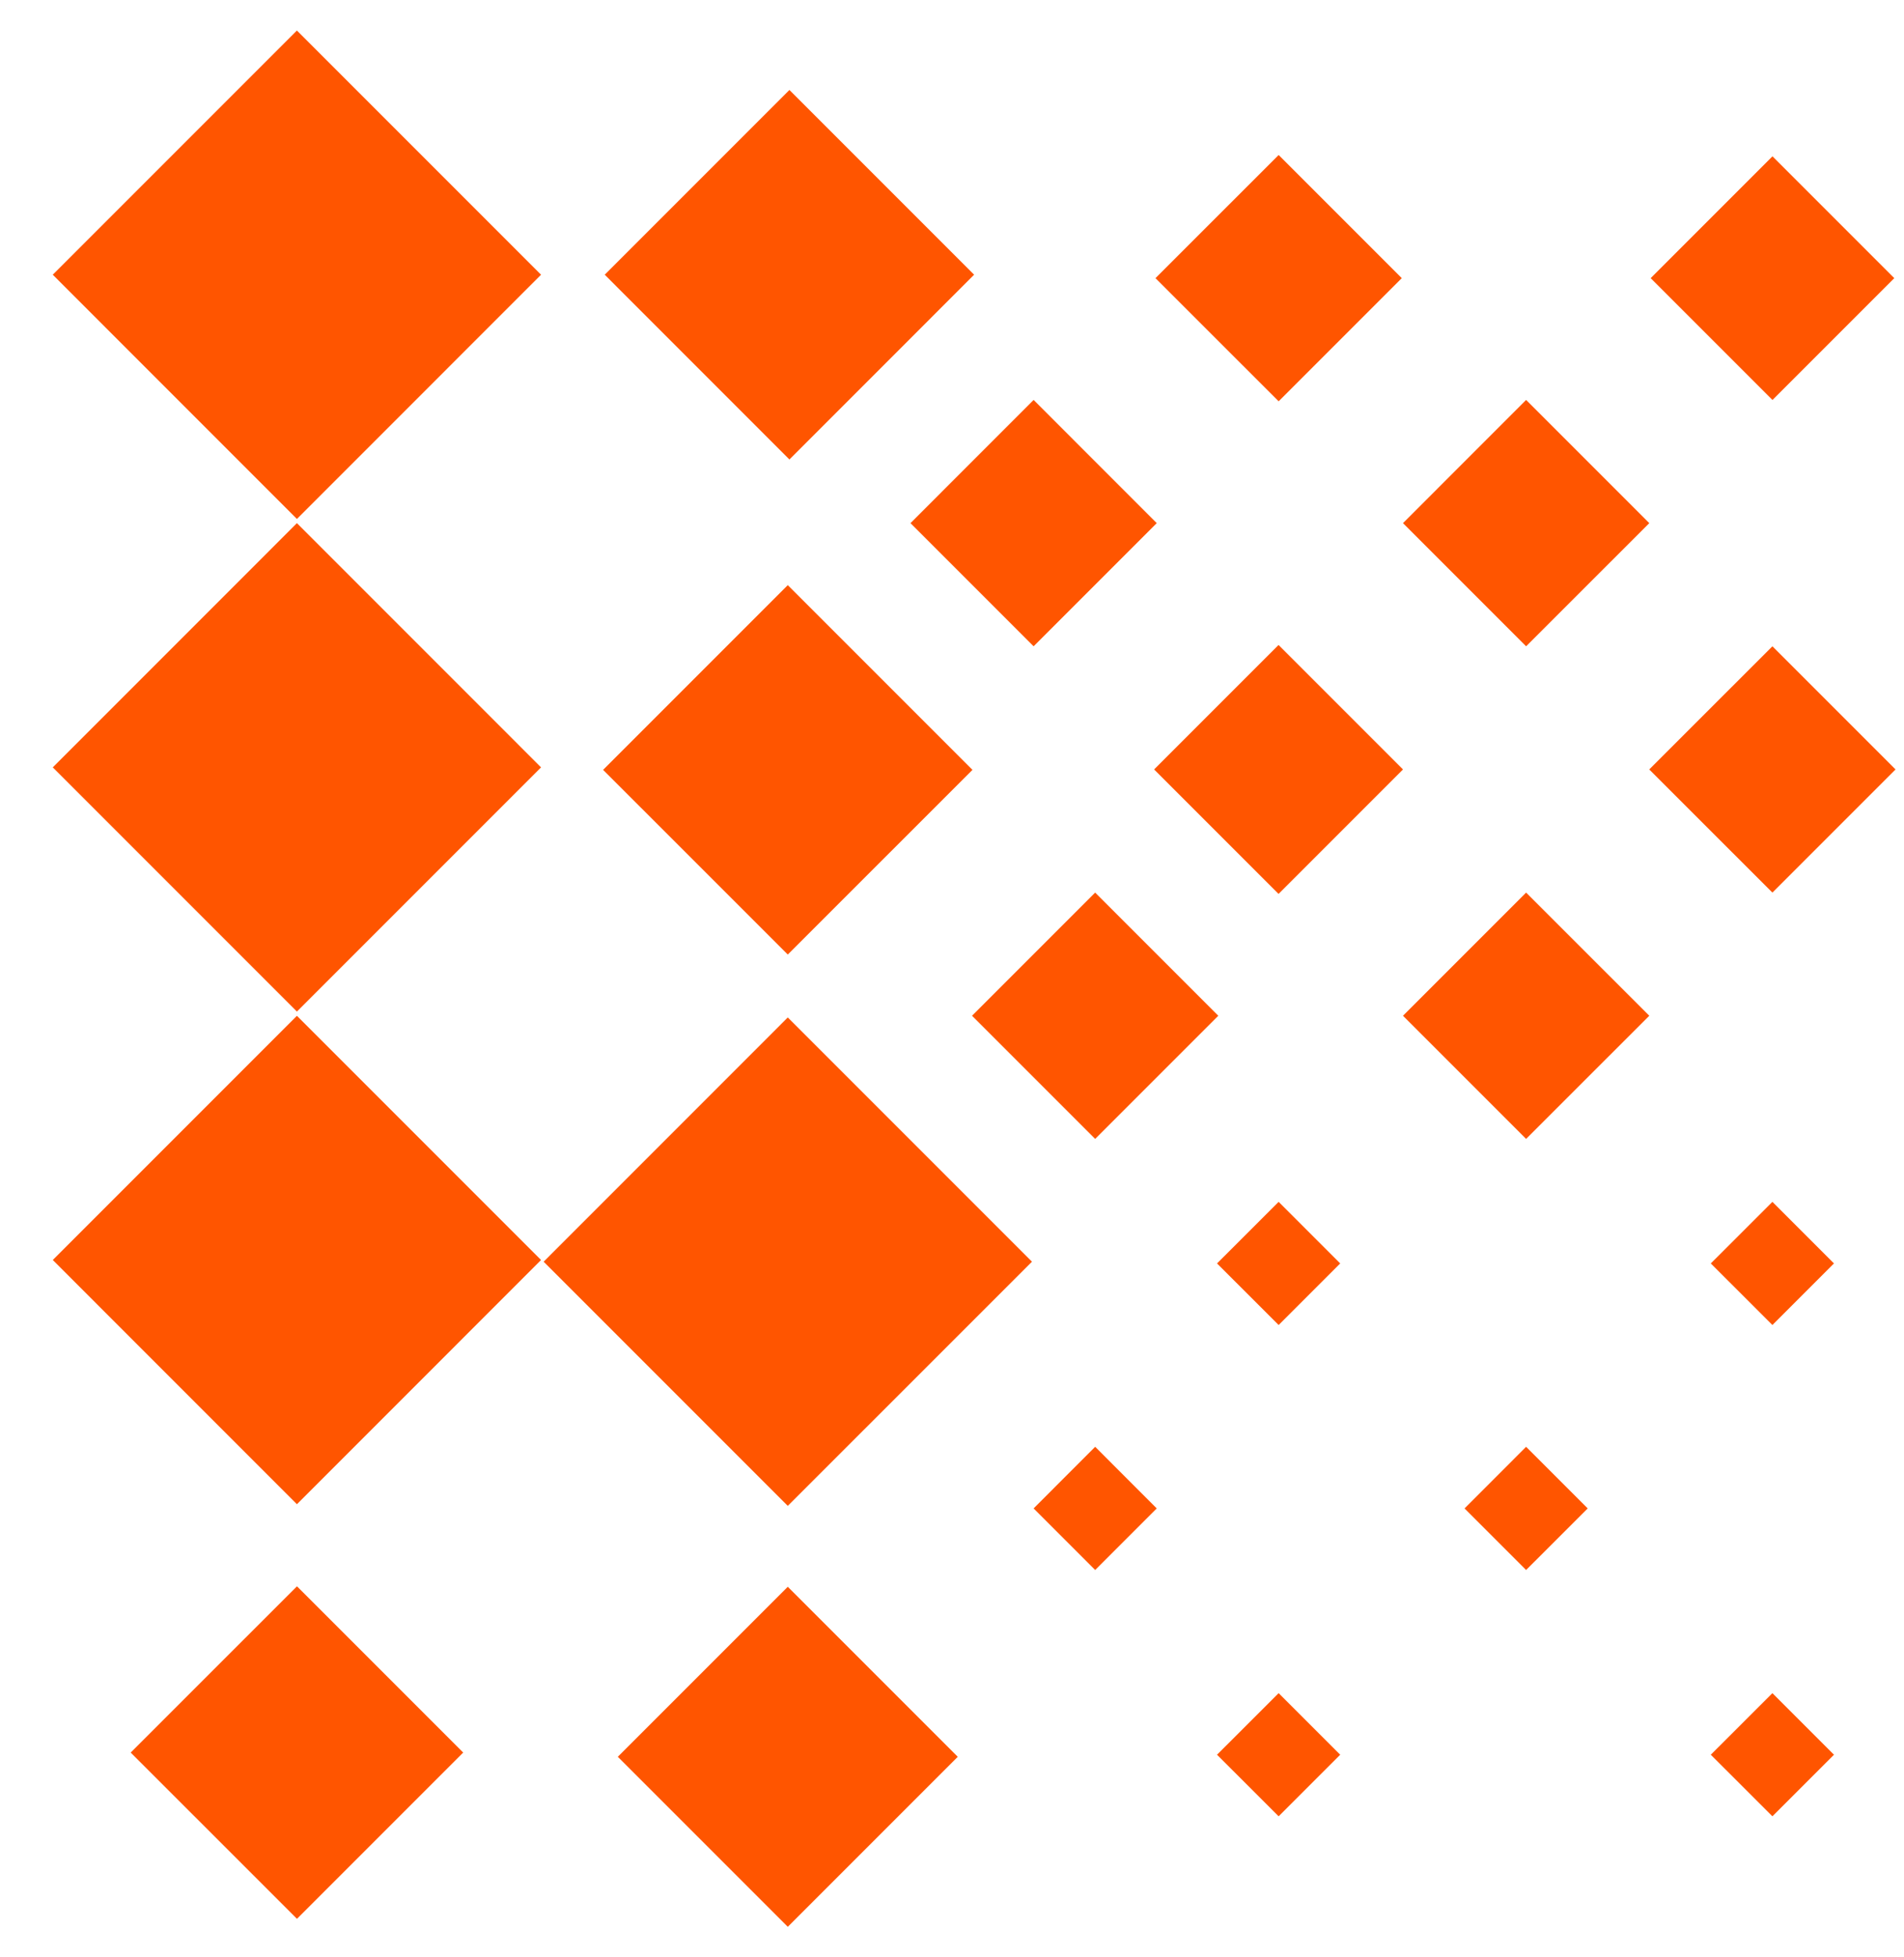 <?xml version="1.0" encoding="UTF-8" standalone="no"?> <svg xmlns="http://www.w3.org/2000/svg" xmlns:vectornator="http://vectornator.io" xmlns:xlink="http://www.w3.org/1999/xlink" height="100%" stroke-miterlimit="10" style="fill-rule:nonzero;clip-rule:evenodd;stroke-linecap:round;stroke-linejoin:round;" version="1.1" viewBox="0 0 36 37" width="100%" xml:space="preserve"> <defs></defs> <g id="Без-названия" vectornator:layerName="Без названия"> <path d="M19.512 23.85L14.895 28.466L14.895 28.466L10.279 23.85L10.279 23.85L14.895 19.233L14.895 19.233L19.512 23.85L19.512 23.85Z" fill="#ff5500" fill-rule="nonzero" opacity="1" stroke="none" vectornator:layerName="rect"></path> <path d="M18.418 5.193L14.926 8.686L14.926 8.686L11.434 5.193L11.434 5.193L14.926 1.701L14.926 1.701L18.418 5.193L18.418 5.193Z" fill="#ff5500" fill-rule="nonzero" opacity="1" stroke="none" vectornator:layerName="rect"></path> <path d="M10.23 23.818L5.614 28.435L5.614 28.435L0.998 23.818L0.998 23.818L5.614 19.202L5.614 19.202L10.23 23.818L10.23 23.818Z" fill="#ff5500" fill-rule="nonzero" opacity="1" stroke="none" vectornator:layerName="rect"></path> <path d="M10.23 5.193L5.614 9.81L5.614 9.81L0.998 5.193L0.998 5.193L5.614 0.577L5.614 0.577L10.23 5.193L10.23 5.193Z" fill="#ff5500" fill-rule="nonzero" opacity="1" stroke="none" vectornator:layerName="rect"></path> <path d="M18.109 33.209L14.895 36.423L14.895 36.423L11.681 33.209L11.681 33.209L14.895 29.995L14.895 29.995L18.109 33.209L18.109 33.209Z" fill="#ff5500" fill-rule="nonzero" opacity="1" stroke="none" vectornator:layerName="rect"></path> <path d="M18.387 14.553L14.895 18.044L14.895 18.044L11.403 14.553L11.403 14.553L14.895 11.061L14.895 11.061L18.387 14.553L18.387 14.553Z" fill="#ff5500" fill-rule="nonzero" opacity="1" stroke="none" vectornator:layerName="rect"></path> <path d="M8.758 33.129L5.615 36.272L5.615 36.272L2.471 33.129L2.471 33.129L5.615 29.986L5.615 29.986L8.758 33.129L8.758 33.129Z" fill="#ff5500" fill-rule="nonzero" opacity="1" stroke="none" vectornator:layerName="rect"></path> <path d="M10.23 14.506L5.614 19.122L5.614 19.122L0.998 14.506L0.998 14.506L5.614 9.889L5.614 9.889L10.23 14.506L10.23 14.506Z" fill="#ff5500" fill-rule="nonzero" opacity="1" stroke="none" vectornator:layerName="rect"></path> <path d="M25.34 23.883L24.176 25.047L24.176 25.047L23.011 23.883L23.011 23.883L24.176 22.719L24.176 22.719L25.34 23.883L25.34 23.883Z" fill="#ff5500" fill-rule="nonzero" opacity="1" stroke="none" vectornator:layerName="rect"></path> <path d="M26.504 5.258L24.176 7.586L24.176 7.586L21.847 5.258L21.847 5.258L24.176 2.93L24.176 2.93L26.504 5.258L26.504 5.258Z" fill="#ff5500" fill-rule="nonzero" opacity="1" stroke="none" vectornator:layerName="rect"></path> <path d="M34.676 23.883L33.512 25.047L33.512 25.047L32.347 23.883L32.347 23.883L33.512 22.719L33.512 22.719L34.676 23.883L34.676 23.883Z" fill="#ff5500" fill-rule="nonzero" opacity="1" stroke="none" vectornator:layerName="rect"></path> <path d="M30.02 28.514L28.855 29.678L28.855 29.678L27.691 28.514L27.691 28.514L28.855 27.349L28.855 27.349L30.02 28.514L30.02 28.514Z" fill="#ff5500" fill-rule="nonzero" opacity="1" stroke="none" vectornator:layerName="rect"></path> <path d="M21.871 28.514L20.707 29.678L20.707 29.678L19.543 28.514L19.543 28.514L20.707 27.349L20.707 27.349L21.871 28.514L21.871 28.514Z" fill="#ff5500" fill-rule="nonzero" opacity="1" stroke="none" vectornator:layerName="rect"></path> <path d="M35.816 5.258L33.513 7.561L33.513 7.561L31.21 5.258L31.21 5.258L33.513 2.955L33.513 2.955L35.816 5.258L35.816 5.258Z" fill="#ff5500" fill-rule="nonzero" opacity="1" stroke="none" vectornator:layerName="rect"></path> <path d="M25.34 33.17L24.176 34.334L24.176 34.334L23.011 33.17L23.011 33.17L24.176 32.006L24.176 32.006L25.34 33.17L25.34 33.17Z" fill="#ff5500" fill-rule="nonzero" opacity="1" stroke="none" vectornator:layerName="rect"></path> <path d="M26.527 14.545L24.174 16.898L24.174 16.898L21.821 14.545L21.821 14.545L24.174 12.192L24.174 12.192L26.527 14.545L26.527 14.545Z" fill="#ff5500" fill-rule="nonzero" opacity="1" stroke="none" vectornator:layerName="rect"></path> <path d="M34.676 33.17L33.512 34.334L33.512 34.334L32.347 33.17L32.347 33.17L33.512 32.006L33.512 32.006L34.676 33.17L34.676 33.17Z" fill="#ff5500" fill-rule="nonzero" opacity="1" stroke="none" vectornator:layerName="rect"></path> <path d="M35.84 14.545L33.512 16.873L33.512 16.873L31.183 14.545L31.183 14.545L33.512 12.217L33.512 12.217L35.84 14.545L35.84 14.545Z" fill="#ff5500" fill-rule="nonzero" opacity="1" stroke="none" vectornator:layerName="rect"></path> <path d="M31.184 9.889L28.855 12.217L28.855 12.217L26.527 9.889L26.527 9.889L28.855 7.56L28.855 7.56L31.184 9.889L31.184 9.889Z" fill="#ff5500" fill-rule="nonzero" opacity="1" stroke="none" vectornator:layerName="rect"></path> <path d="M31.184 19.201L28.855 21.529L28.855 21.529L26.527 19.201L26.527 19.201L28.855 16.873L28.855 16.873L31.184 19.201L31.184 19.201Z" fill="#ff5500" fill-rule="nonzero" opacity="1" stroke="none" vectornator:layerName="rect"></path> <path d="M23.035 19.201L20.707 21.529L20.707 21.529L18.379 19.201L18.379 19.201L20.707 16.873L20.707 16.873L23.035 19.201L23.035 19.201Z" fill="#ff5500" fill-rule="nonzero" opacity="1" stroke="none" vectornator:layerName="rect"></path> <path d="M21.871 9.889L19.543 12.217L19.543 12.217L17.215 9.889L17.215 9.889L19.543 7.56L19.543 7.56L21.871 9.889L21.871 9.889Z" fill="#ff5500" fill-rule="nonzero" opacity="1" stroke="none" vectornator:layerName="rect"></path> </g> </svg> 